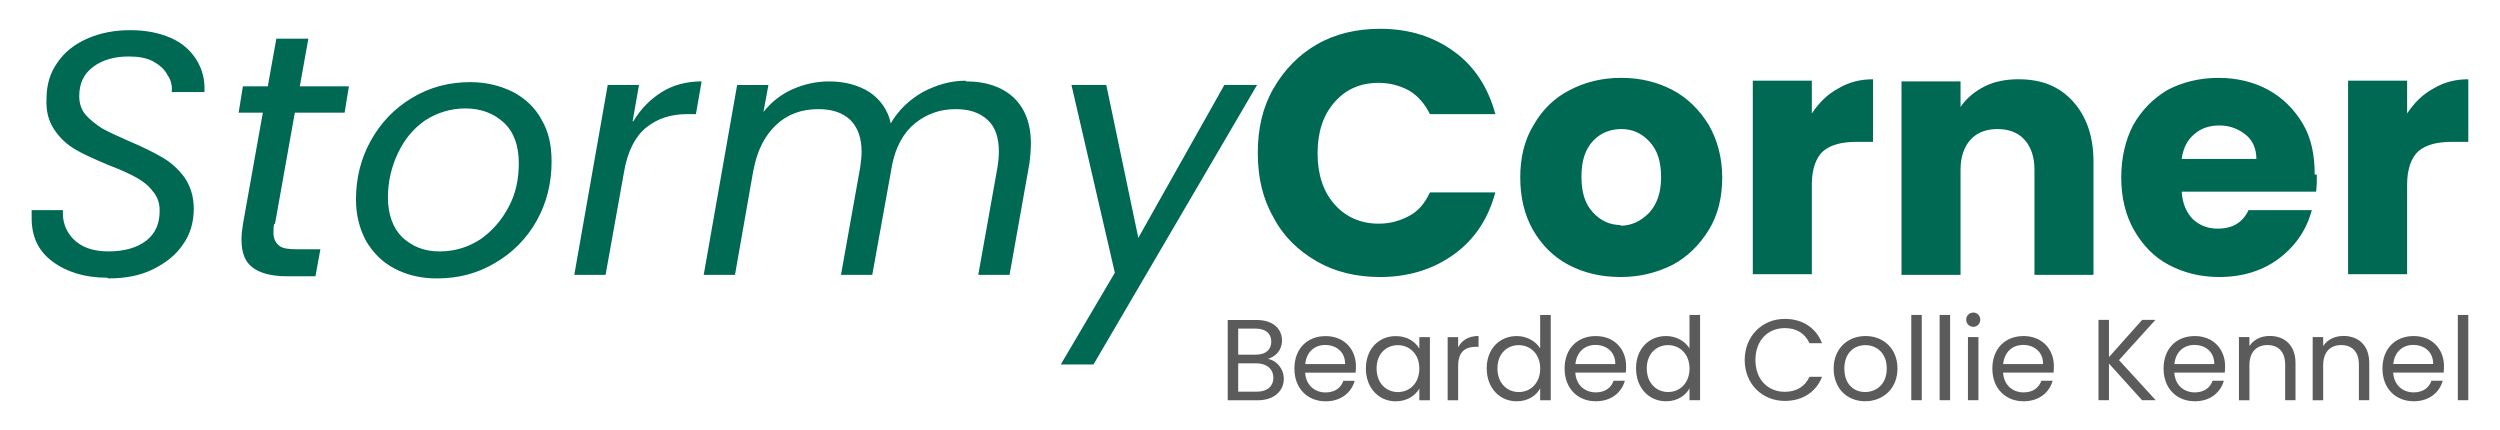 <?xml version="1.0" encoding="UTF-8"?>
<!DOCTYPE svg PUBLIC "-//W3C//DTD SVG 1.1//EN" "http://www.w3.org/Graphics/SVG/1.1/DTD/svg11.dtd">
<!-- Creator: CorelDRAW 2017 -->
<svg xmlns="http://www.w3.org/2000/svg" xml:space="preserve" width="930mm" height="160mm" version="1.1" style="shape-rendering:geometricPrecision; text-rendering:geometricPrecision; image-rendering:optimizeQuality; fill-rule:evenodd; clip-rule:evenodd"
viewBox="0 0 93000 16000"
 xmlns:xlink="http://www.w3.org/1999/xlink">
 <defs>
  <style type="text/css">
   <![CDATA[
    .fil1 {fill:#5B5B5B;fill-rule:nonzero}
    .fil0 {fill:#006954;fill-rule:nonzero}
   ]]>
  </style>
 </defs>
 <g id="Layer_x0020_1">
  <g id="_1840575749504">
   <path class="fil0" d="M3981 10331c-820,0 -1508,-212 -2037,-609 -529,-397 -767,-926 -767,-1614 0,-132 0,-212 0,-291l1164 0c-26,423 106,794 397,1085 291,291 714,450 1296,450 582,0 1058,-132 1402,-397 344,-265 503,-635 503,-1111 0,-291 -79,-529 -265,-741 -159,-212 -370,-370 -609,-503 -238,-132 -582,-291 -1005,-450 -503,-212 -926,-397 -1244,-582 -318,-185 -582,-423 -794,-741 -212,-318 -318,-688 -291,-1164 0,-503 132,-953 397,-1323 265,-397 635,-688 1111,-900 476,-212 1005,-318 1614,-318 582,0 1085,106 1508,291 423,185 741,476 953,820 212,344 317,741 291,1191l-1217 0c26,-212 -26,-450 -159,-635 -106,-212 -291,-370 -529,-503 -238,-132 -556,-185 -900,-185 -556,0 -1005,132 -1349,397 -344,265 -503,609 -503,1085 0,265 79,503 238,688 159,185 370,344 609,503 238,132 582,291 1005,476 503,212 926,423 1244,609 318,185 582,423 820,741 212,318 344,688 344,1164 0,503 -132,952 -397,1323 -265,397 -635,688 -1111,926 -476,238 -1032,344 -1667,344l-53 -26zm6218 -2011c-26,132 -26,238 -26,344 0,212 79,370 212,476 132,106 344,132 661,132l873 0 -185 1005 -1058 0c-556,0 -979,-106 -1270,-318 -291,-212 -423,-556 -423,-1058 0,-185 26,-370 53,-556l741 -4154 -900 0 159 -979 926 0 318 -1773 1191 0 -318 1773 1826 0 -159 979 -1852 0 -741 4154 -26 -26zm6032 2037c-582,0 -1111,-132 -1561,-370 -450,-238 -794,-582 -1058,-1032 -238,-450 -370,-953 -370,-1535 0,-794 185,-1535 556,-2196 370,-661 873,-1191 1535,-1587 661,-397 1376,-582 2170,-582 582,0 1111,132 1588,370 450,238 820,582 1058,1032 265,450 370,953 370,1561 0,794 -185,1535 -556,2196 -370,661 -900,1191 -1535,1561 -661,397 -1376,582 -2170,582l-26 0zm132 -1005c556,0 1058,-159 1508,-450 450,-318 794,-714 1058,-1217 265,-503 370,-1032 370,-1614 0,-661 -185,-1164 -556,-1508 -370,-344 -847,-529 -1429,-529 -556,0 -1058,159 -1508,450 -450,318 -767,714 -1005,1217 -238,503 -370,1058 -370,1640 0,635 185,1138 529,1482 370,344 820,529 1376,529l26 0zm7197 -4842c291,-476 635,-820 1058,-1085 423,-265 926,-397 1482,-397l-212 1217 -318 0c-609,0 -1111,159 -1535,503 -397,318 -688,873 -820,1640l-688 3836 -1164 0 1244 -7064 1164 0 -238 1349 26 0zm12382 -1482c714,0 1296,185 1746,582 423,397 661,953 661,1720 0,265 -26,529 -53,741l-741 4154 -1164 0 714 -3995c26,-185 53,-370 53,-582 0,-529 -132,-926 -423,-1191 -291,-265 -661,-397 -1191,-397 -582,0 -1085,185 -1508,529 -423,344 -714,873 -847,1535l-741 4101 -1164 0 714 -3995c26,-185 53,-397 53,-582 0,-503 -132,-900 -423,-1191 -291,-265 -661,-397 -1191,-397 -609,0 -1138,185 -1561,582 -423,397 -714,953 -847,1693l0 -26 -688 3916 -1164 0 1244 -7064 1164 0 -185 1005c291,-370 661,-661 1085,-847 423,-185 873,-291 1349,-291 582,0 1085,132 1508,397 397,265 688,661 794,1164 291,-503 688,-873 1191,-1164 503,-265 1032,-423 1588,-423l26 26zm5212 132l1191 5689 3201 -5689 1217 0 -6085 10398 -1217 0 2011 -3413 -1614 -6985 1296 0zm5636 2514c0,-900 185,-1693 582,-2381 397,-688 926,-1244 1614,-1640 688,-397 1482,-582 2355,-582 1085,0 1984,291 2752,847 767,556 1270,1349 1535,2328l-2434 0c-185,-370 -423,-661 -767,-873 -344,-185 -714,-291 -1138,-291 -688,0 -1217,238 -1640,714 -423,476 -635,1111 -635,1905 0,794 212,1429 635,1905 423,476 979,714 1640,714 423,0 794,-106 1138,-291 344,-185 582,-476 767,-873l2434 0c-265,979 -767,1746 -1535,2302 -767,556 -1693,847 -2752,847 -873,0 -1667,-185 -2355,-582 -688,-397 -1244,-926 -1614,-1640 -397,-688 -582,-1482 -582,-2381l0 -26zm13467 4630c-714,0 -1349,-159 -1905,-450 -556,-291 -1005,-741 -1323,-1296 -318,-556 -476,-1217 -476,-1958 0,-741 159,-1402 503,-1958 318,-556 767,-1005 1349,-1296 556,-291 1191,-450 1905,-450 714,0 1349,159 1905,450 556,291 1005,741 1349,1296 318,556 503,1217 503,1958 0,741 -159,1402 -503,1958 -344,556 -794,1005 -1349,1296 -582,291 -1217,450 -1905,450l-53 0zm0 -1905c423,0 767,-159 1085,-476 291,-318 450,-741 450,-1323 0,-582 -132,-1005 -423,-1323 -291,-318 -635,-476 -1058,-476 -423,0 -794,159 -1058,450 -291,318 -423,741 -423,1323 0,582 132,1005 423,1323 291,318 635,476 1058,476l-53 26zm7144 -4180c265,-397 582,-714 979,-926 397,-238 820,-344 1296,-344l0 2328 -609 0c-556,0 -953,106 -1244,344 -265,238 -423,661 -423,1244l0 3334 -2196 0 0 -7197 2196 0 0 1191 0 26zm7699 -1270c847,0 1508,265 2011,820 503,556 767,1296 767,2249l0 4207 -2196 0 0 -3916c0,-476 -132,-847 -370,-1111 -238,-265 -582,-397 -1005,-397 -423,0 -767,132 -1005,397 -238,265 -370,635 -370,1111l0 3916 -2196 0 0 -7197 2196 0 0 952c212,-317 529,-582 900,-767 370,-185 794,-265 1270,-265l0 0zm11086 3545c0,212 0,423 -26,635l-5001 0c26,450 185,794 423,1032 265,238 556,344 926,344 556,0 926,-238 1138,-688l2355 0c-132,476 -344,900 -661,1270 -317,370 -714,688 -1191,900 -476,212 -1005,318 -1588,318 -714,0 -1323,-159 -1879,-450 -556,-291 -979,-741 -1296,-1296 -318,-556 -476,-1217 -476,-1958 0,-741 159,-1402 450,-1958 318,-556 741,-979 1270,-1296 556,-291 1191,-450 1905,-450 688,0 1323,159 1852,450 529,291 952,714 1270,1244 318,529 450,1164 450,1905l79 0zm-2249 -582c0,-370 -132,-688 -397,-900 -265,-212 -582,-344 -979,-344 -370,0 -688,106 -926,318 -265,212 -423,529 -476,926l2752 0 26 0zm5609 -1693c265,-397 582,-714 979,-926 397,-238 820,-344 1296,-344l0 2328 -609 0c-556,0 -953,106 -1244,344 -265,238 -423,661 -423,1244l0 3334 -2196 0 0 -7197 2196 0 0 1191 0 26z"/>
   <path class="fil1" d="M47368 14051c0,326 -231,519 -617,519l-690 0 0 -1054 677 0c381,0 630,206 630,536zm-77 -1342c0,304 -210,484 -574,484l-656 0 0 -969 647 0c381,0 583,189 583,484zm467 1380c0,-369 -266,-681 -591,-737 287,-94 523,-313 523,-690 0,-416 -317,-759 -947,-759l-1072 0 0 2987 1114 0c617,0 973,-351 973,-801zm1539 -1256c403,0 746,253 741,711l-1483 0c43,-459 360,-711 741,-711zm1097 1333l-420 0c-86,253 -309,433 -660,433 -399,0 -733,-261 -763,-737l1877 0c9,-81 13,-150 13,-236 0,-643 -446,-1123 -1127,-1123 -686,0 -1162,467 -1162,1209 0,746 493,1217 1162,1217 583,0 960,-334 1080,-763zm416 -459c0,729 484,1222 1110,1222 433,0 737,-223 879,-476l0 437 394 0 0 -2349 -394 0 0 429c-137,-244 -437,-467 -874,-467 -630,0 -1114,471 -1114,1204zm1989 4c0,553 -369,874 -797,874 -429,0 -793,-326 -793,-879 0,-553 364,-866 793,-866 429,0 797,326 797,870zm1444 -99c0,-544 283,-711 656,-711l103 0 0 -403c-373,0 -626,163 -759,424l0 -381 -390 0 0 2349 390 0 0 -1277zm1063 94c0,729 484,1222 1114,1222 429,0 733,-219 874,-480l0 441 394 0 0 -3172 -394 0 0 1243c-163,-270 -501,-459 -870,-459 -634,0 -1119,471 -1119,1204zm1989 4c0,553 -369,874 -797,874 -429,0 -793,-326 -793,-879 0,-553 364,-866 793,-866 429,0 797,326 797,870zm2053 -879c403,0 746,253 741,711l-1483 0c43,-459 360,-711 741,-711zm1097 1333l-420 0c-86,253 -309,433 -660,433 -399,0 -733,-261 -763,-737l1877 0c9,-81 13,-150 13,-236 0,-643 -446,-1123 -1127,-1123 -686,0 -1162,467 -1162,1209 0,746 493,1217 1162,1217 583,0 960,-334 1080,-763zm416 -459c0,729 484,1222 1114,1222 429,0 733,-219 874,-480l0 441 394 0 0 -3172 -394 0 0 1243c-163,-270 -501,-459 -870,-459 -634,0 -1119,471 -1119,1204zm1989 4c0,553 -369,874 -797,874 -429,0 -793,-326 -793,-879 0,-553 364,-866 793,-866 429,0 797,326 797,870zm2053 -317c0,896 656,1522 1492,1522 647,0 1162,-321 1384,-896l-467 0c-163,356 -480,557 -917,557 -626,0 -1093,-454 -1093,-1183 0,-733 467,-1187 1093,-1187 437,0 754,201 917,561l467 0c-223,-579 -737,-904 -1384,-904 -836,0 -1492,634 -1492,1530zm5683 317c0,-741 -519,-1209 -1187,-1209 -664,0 -1187,467 -1187,1209 0,746 506,1217 1170,1217 669,0 1204,-471 1204,-1217zm-1976 0c0,-591 373,-870 784,-870 403,0 793,279 793,870 0,596 -399,874 -806,874 -407,0 -771,-279 -771,-874zm2490 1179l390 0 0 -3172 -390 0 0 3172zm1054 0l390 0 0 -3172 -390 0 0 3172zm1054 0l390 0 0 -2349 -390 0 0 2349zm201 -2730c141,0 257,-116 257,-266 0,-150 -116,-266 -257,-266 -150,0 -266,116 -266,266 0,150 116,266 266,266zm1852 673c403,0 746,253 741,711l-1483 0c43,-459 360,-711 741,-711zm1097 1333l-420 0c-86,253 -309,433 -660,433 -399,0 -733,-261 -763,-737l1877 0c9,-81 13,-150 13,-236 0,-643 -446,-1123 -1127,-1123 -686,0 -1162,467 -1162,1209 0,746 493,1217 1162,1217 583,0 960,-334 1080,-763zm3326 724l510 0 -1367 -1492 1354 -1496 -493 0 -1234 1384 0 -1384 -390 0 0 2987 390 0 0 -1363 1230 1363zm1946 -2057c403,0 746,253 741,711l-1483 0c43,-459 360,-711 741,-711zm1097 1333l-420 0c-86,253 -309,433 -660,433 -399,0 -733,-261 -763,-737l1877 0c9,-81 13,-150 13,-236 0,-643 -446,-1123 -1127,-1123 -686,0 -1162,467 -1162,1209 0,746 493,1217 1162,1217 583,0 960,-334 1080,-763zm2280 724l386 0 0 -1384c0,-673 -416,-1007 -960,-1007 -317,0 -600,133 -754,377l0 -334 -390 0 0 2349 390 0 0 -1299c0,-506 274,-754 673,-754 394,0 656,244 656,724l0 1329zm2743 0l386 0 0 -1384c0,-673 -416,-1007 -960,-1007 -317,0 -600,133 -754,377l0 -334 -390 0 0 2349 390 0 0 -1299c0,-506 274,-754 673,-754 394,0 656,244 656,724l0 1329zm2023 -2057c403,0 746,253 741,711l-1483 0c43,-459 360,-711 741,-711zm1097 1333l-420 0c-86,253 -309,433 -660,433 -399,0 -733,-261 -763,-737l1877 0c9,-81 13,-150 13,-236 0,-643 -446,-1123 -1127,-1123 -686,0 -1162,467 -1162,1209 0,746 493,1217 1162,1217 583,0 960,-334 1080,-763zm561 724l390 0 0 -3172 -390 0 0 3172z"/>
  </g>
 </g>
</svg>

